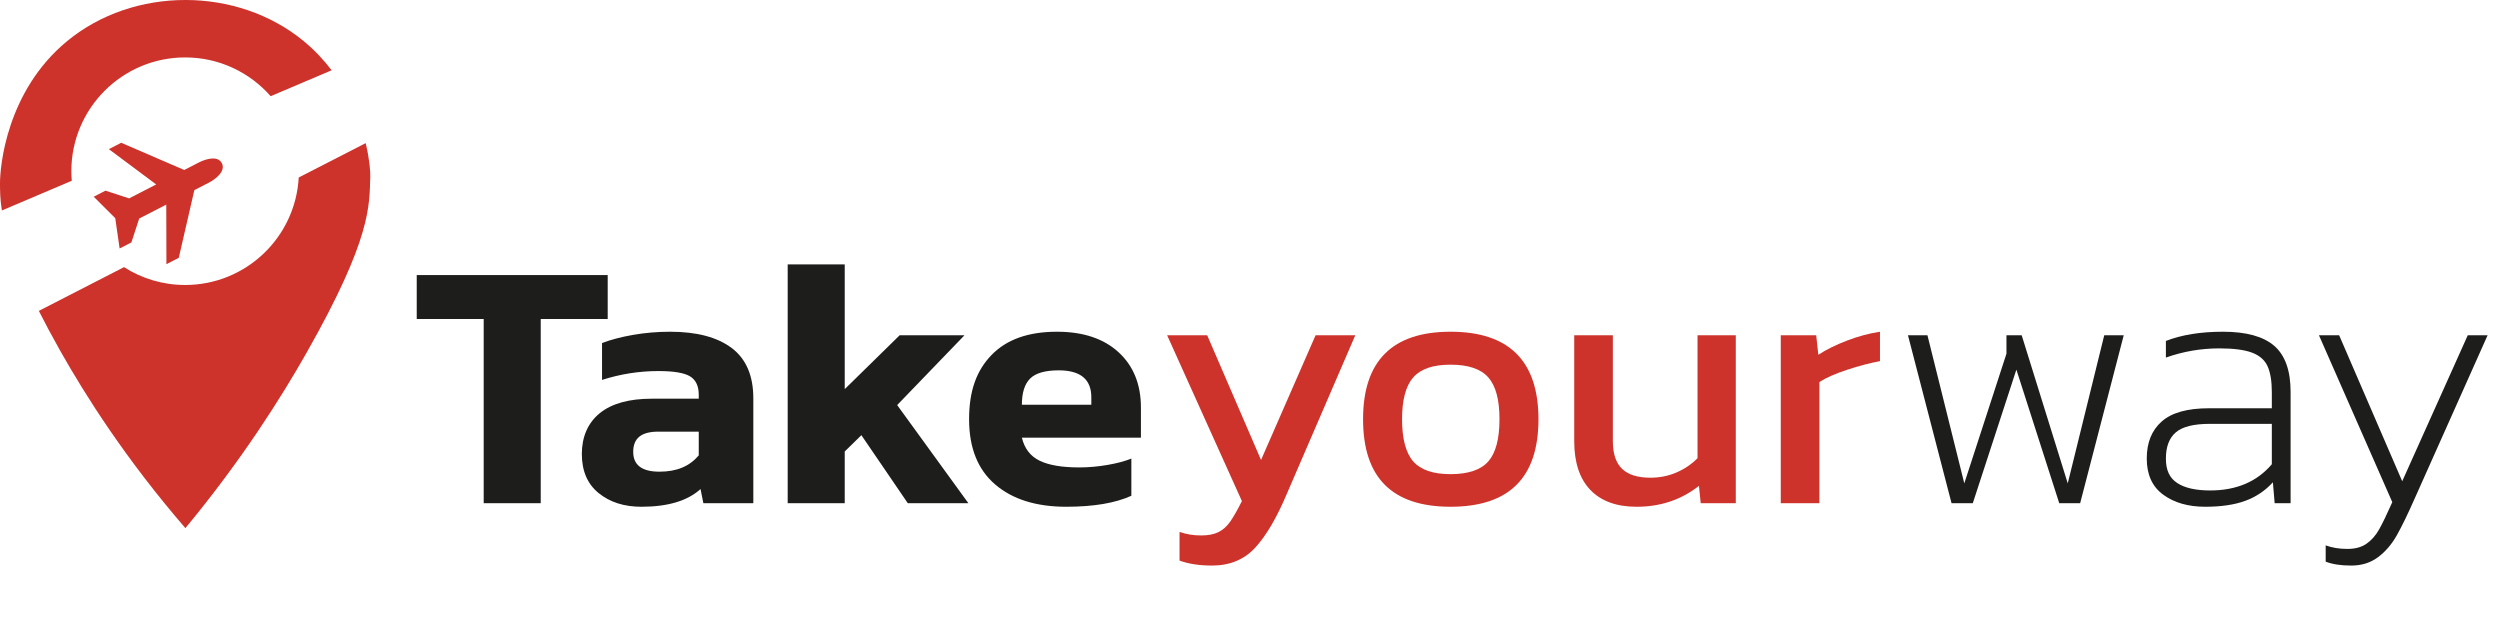 <?xml version="1.0" encoding="UTF-8"?><svg id="Layer_2" xmlns="http://www.w3.org/2000/svg" viewBox="0 0 987.86 250.64"><defs><style>.cls-1{fill:#cd322b;}.cls-2{fill:#1d1d1b;}</style></defs><g id="takeyourway_dark"><path class="cls-1" d="M144.49,56.56l-26.45,13.57c-1.29,23.68-20.89,42.48-44.89,42.48-8.89,0-17.17-2.59-24.15-7.05L15.35,122.84c2.43,4.82,5.23,10.08,8.49,15.85,10.11,17.89,25.9,42.78,49.42,70,22.31-26.98,37.75-51.46,47.93-69.4,25.83-45.53,24.72-58.2,25.12-69.49,.07-2-.29-6.9-1.81-13.23Z"/><path class="cls-1" d="M73.16,22.69c13.47,0,25.55,5.93,33.79,15.32l24.09-10.24c-3.06-4.03-6.7-7.94-11.05-11.53C93.75-5.37,52.85-5.46,26.52,16.25,2.57,35.99-.06,65.82,0,72.7c.02,2.48,0,5.76,.74,10.46l27.62-11.74c-.1-1.24-.17-2.5-.17-3.77,0-24.83,20.13-44.96,44.96-44.96Z"/><g id="Warstwa_10"><path class="cls-1" d="M65.76,104.39l-.06-23.55-10.7,5.51-3.09,9.45-4.64,2.39-1.73-11.98c-.06-.06-3.93-3.92-3.98-3.97-.07-.07-4.45-4.44-4.52-4.51,1.55-.8,3.09-1.59,4.64-2.39l9.34,3.05,10.7-5.51-18.71-13.95,4.88-2.51,24.92,10.75,5.82-3c.44-.23,4.41-2.2,7.09-1.33,.88,.29,1.56,.86,1.96,1.67,1.57,3.14-2.45,6.27-5.07,7.62l-5.82,3-6.15,26.75-4.88,2.51Z"/></g><g><path class="cls-2" d="M191.13,126.04h-26.46v-17.36h75.46v17.36h-26.46v72.8h-22.54V126.04Z"/><path class="cls-2" d="M236.56,194.85c-4.43-3.59-6.65-8.75-6.65-15.47s2.36-12.27,7.07-16.1c4.71-3.83,11.6-5.74,20.65-5.74h18.48v-1.54c0-3.45-1.14-5.88-3.43-7.28-2.29-1.4-6.46-2.1-12.53-2.1-7.56,0-14.98,1.17-22.26,3.5v-14.56c3.36-1.31,7.42-2.38,12.18-3.22s9.66-1.26,14.7-1.26c10.55,0,18.67,2.15,24.36,6.44,5.69,4.29,8.54,10.92,8.54,19.88v41.44h-19.74l-1.12-5.6c-5.13,4.67-12.93,7-23.38,7-6.81,0-12.44-1.8-16.87-5.39Zm39.55-14.91v-9.38h-15.96c-3.36,0-5.86,.65-7.49,1.96-1.63,1.31-2.45,3.31-2.45,6.02,0,5.23,3.45,7.84,10.36,7.84s11.9-2.15,15.54-6.44Z"/><path class="cls-2" d="M311.25,104.48h22.54v49.28l21.7-21.28h25.62l-26.6,27.58,28.14,38.78h-23.94l-18.34-26.88-6.58,6.44v20.44h-22.54V104.48Z"/><path class="cls-2" d="M393.22,191.42c-6.86-5.88-10.29-14.47-10.29-25.76s2.96-19.3,8.89-25.41c5.93-6.11,14.54-9.17,25.83-9.17,10.36,0,18.48,2.71,24.36,8.12,5.88,5.41,8.82,12.69,8.82,21.84v11.9h-47.04c1.03,4.29,3.36,7.33,7,9.1,3.64,1.77,8.87,2.66,15.68,2.66,3.64,0,7.35-.33,11.13-.98,3.78-.65,6.93-1.49,9.45-2.52v14.7c-6.35,2.89-14.93,4.34-25.76,4.34-11.85,0-21.21-2.94-28.07-8.82Zm38.01-31.5v-2.94c0-7.09-4.29-10.64-12.88-10.64-5.32,0-9.08,1.07-11.27,3.22-2.19,2.15-3.29,5.6-3.29,10.36h27.44Z"/><path class="cls-1" d="M466.09,221.52v-11.34c2.61,.93,5.46,1.4,8.54,1.4,2.8,0,5.09-.44,6.86-1.33,1.77-.89,3.31-2.26,4.62-4.13,1.3-1.87,2.85-4.57,4.62-8.12l-29.54-65.52h15.82l21.28,49.28,21.56-49.28h15.68l-27.02,62.58c-4.01,9.52-8.19,16.64-12.53,21.35-4.34,4.71-10.01,7.07-17.01,7.07-5.04,0-9.33-.65-12.88-1.96Z"/><path class="cls-1" d="M538.61,165.66c0-23.05,11.53-34.58,34.58-34.58s34.72,11.53,34.72,34.58-11.57,34.58-34.72,34.58-34.58-11.53-34.58-34.58Zm49.49,16.66c2.94-3.36,4.41-8.91,4.41-16.66s-1.47-13.16-4.41-16.52c-2.94-3.36-7.91-5.04-14.91-5.04s-11.83,1.68-14.77,5.04c-2.94,3.36-4.41,8.87-4.41,16.52s1.47,13.3,4.41,16.66c2.94,3.36,7.86,5.04,14.77,5.04s11.97-1.68,14.91-5.04Z"/><path class="cls-1" d="M628.42,193.59c-4.25-4.43-6.37-10.85-6.37-19.25v-41.86h15.26v41.86c0,4.95,1.21,8.59,3.64,10.92,2.43,2.33,6.16,3.5,11.2,3.5,3.64,0,7.05-.68,10.22-2.03,3.17-1.35,5.97-3.24,8.4-5.67v-48.58h15.12v66.36h-13.86l-.7-6.86c-7,5.51-15.21,8.26-24.64,8.26-7.93,0-14.02-2.22-18.27-6.65Z"/><path class="cls-1" d="M703.66,132.48h14l.84,7.7c3.17-2.05,6.95-3.92,11.34-5.6,4.39-1.68,8.73-2.85,13.02-3.5v11.62c-4.01,.75-8.35,1.89-13.02,3.43-4.67,1.54-8.31,3.15-10.92,4.83v47.88h-15.26v-66.36Z"/><path class="cls-2" d="M753.92,132.48h7.7l14.56,58.52,16.66-51.24v-7.28h6.02l18.2,58.52,14.42-58.52h7.7l-17.22,66.36h-8.26l-16.94-52.78-17.22,52.78h-8.4l-17.22-66.36Z"/><path class="cls-2" d="M854.79,195.48c-4.34-3.17-6.51-7.93-6.51-14.28s1.96-11.13,5.88-14.63,10.17-5.25,18.76-5.25h24.78v-6.3c0-4.39-.56-7.82-1.68-10.29-1.12-2.47-3.17-4.27-6.16-5.39-2.99-1.12-7.28-1.68-12.88-1.68-7.28,0-14.33,1.21-21.14,3.64v-6.58c6.25-2.43,13.77-3.64,22.54-3.64,9.24,0,16.01,1.87,20.3,5.6,4.29,3.73,6.44,9.8,6.44,18.2v43.96h-6.3l-.7-8.26c-3.08,3.36-6.74,5.81-10.99,7.35-4.25,1.54-9.5,2.31-15.75,2.31-6.72,0-12.25-1.59-16.59-4.76Zm42.91-12.04v-15.96h-24.5c-6.35,0-10.83,1.12-13.44,3.36-2.61,2.24-3.92,5.69-3.92,10.36s1.49,7.7,4.48,9.66c2.99,1.96,7.33,2.94,13.02,2.94,10.36,0,18.48-3.45,24.36-10.36Z"/><path class="cls-2" d="M918.98,221.94v-6.44c2.52,.93,5.37,1.4,8.54,1.4s5.6-.68,7.56-2.03c1.96-1.35,3.62-3.22,4.97-5.6,1.35-2.38,3.1-6,5.25-10.85l-28.98-65.94h7.98l24.92,57.68,25.9-57.68h7.84l-28.7,64.26c-2.8,6.35-5.2,11.29-7.21,14.84-2.01,3.55-4.48,6.42-7.42,8.61-2.94,2.19-6.46,3.29-10.57,3.29s-7.37-.51-10.08-1.54Z"/></g></g></svg>